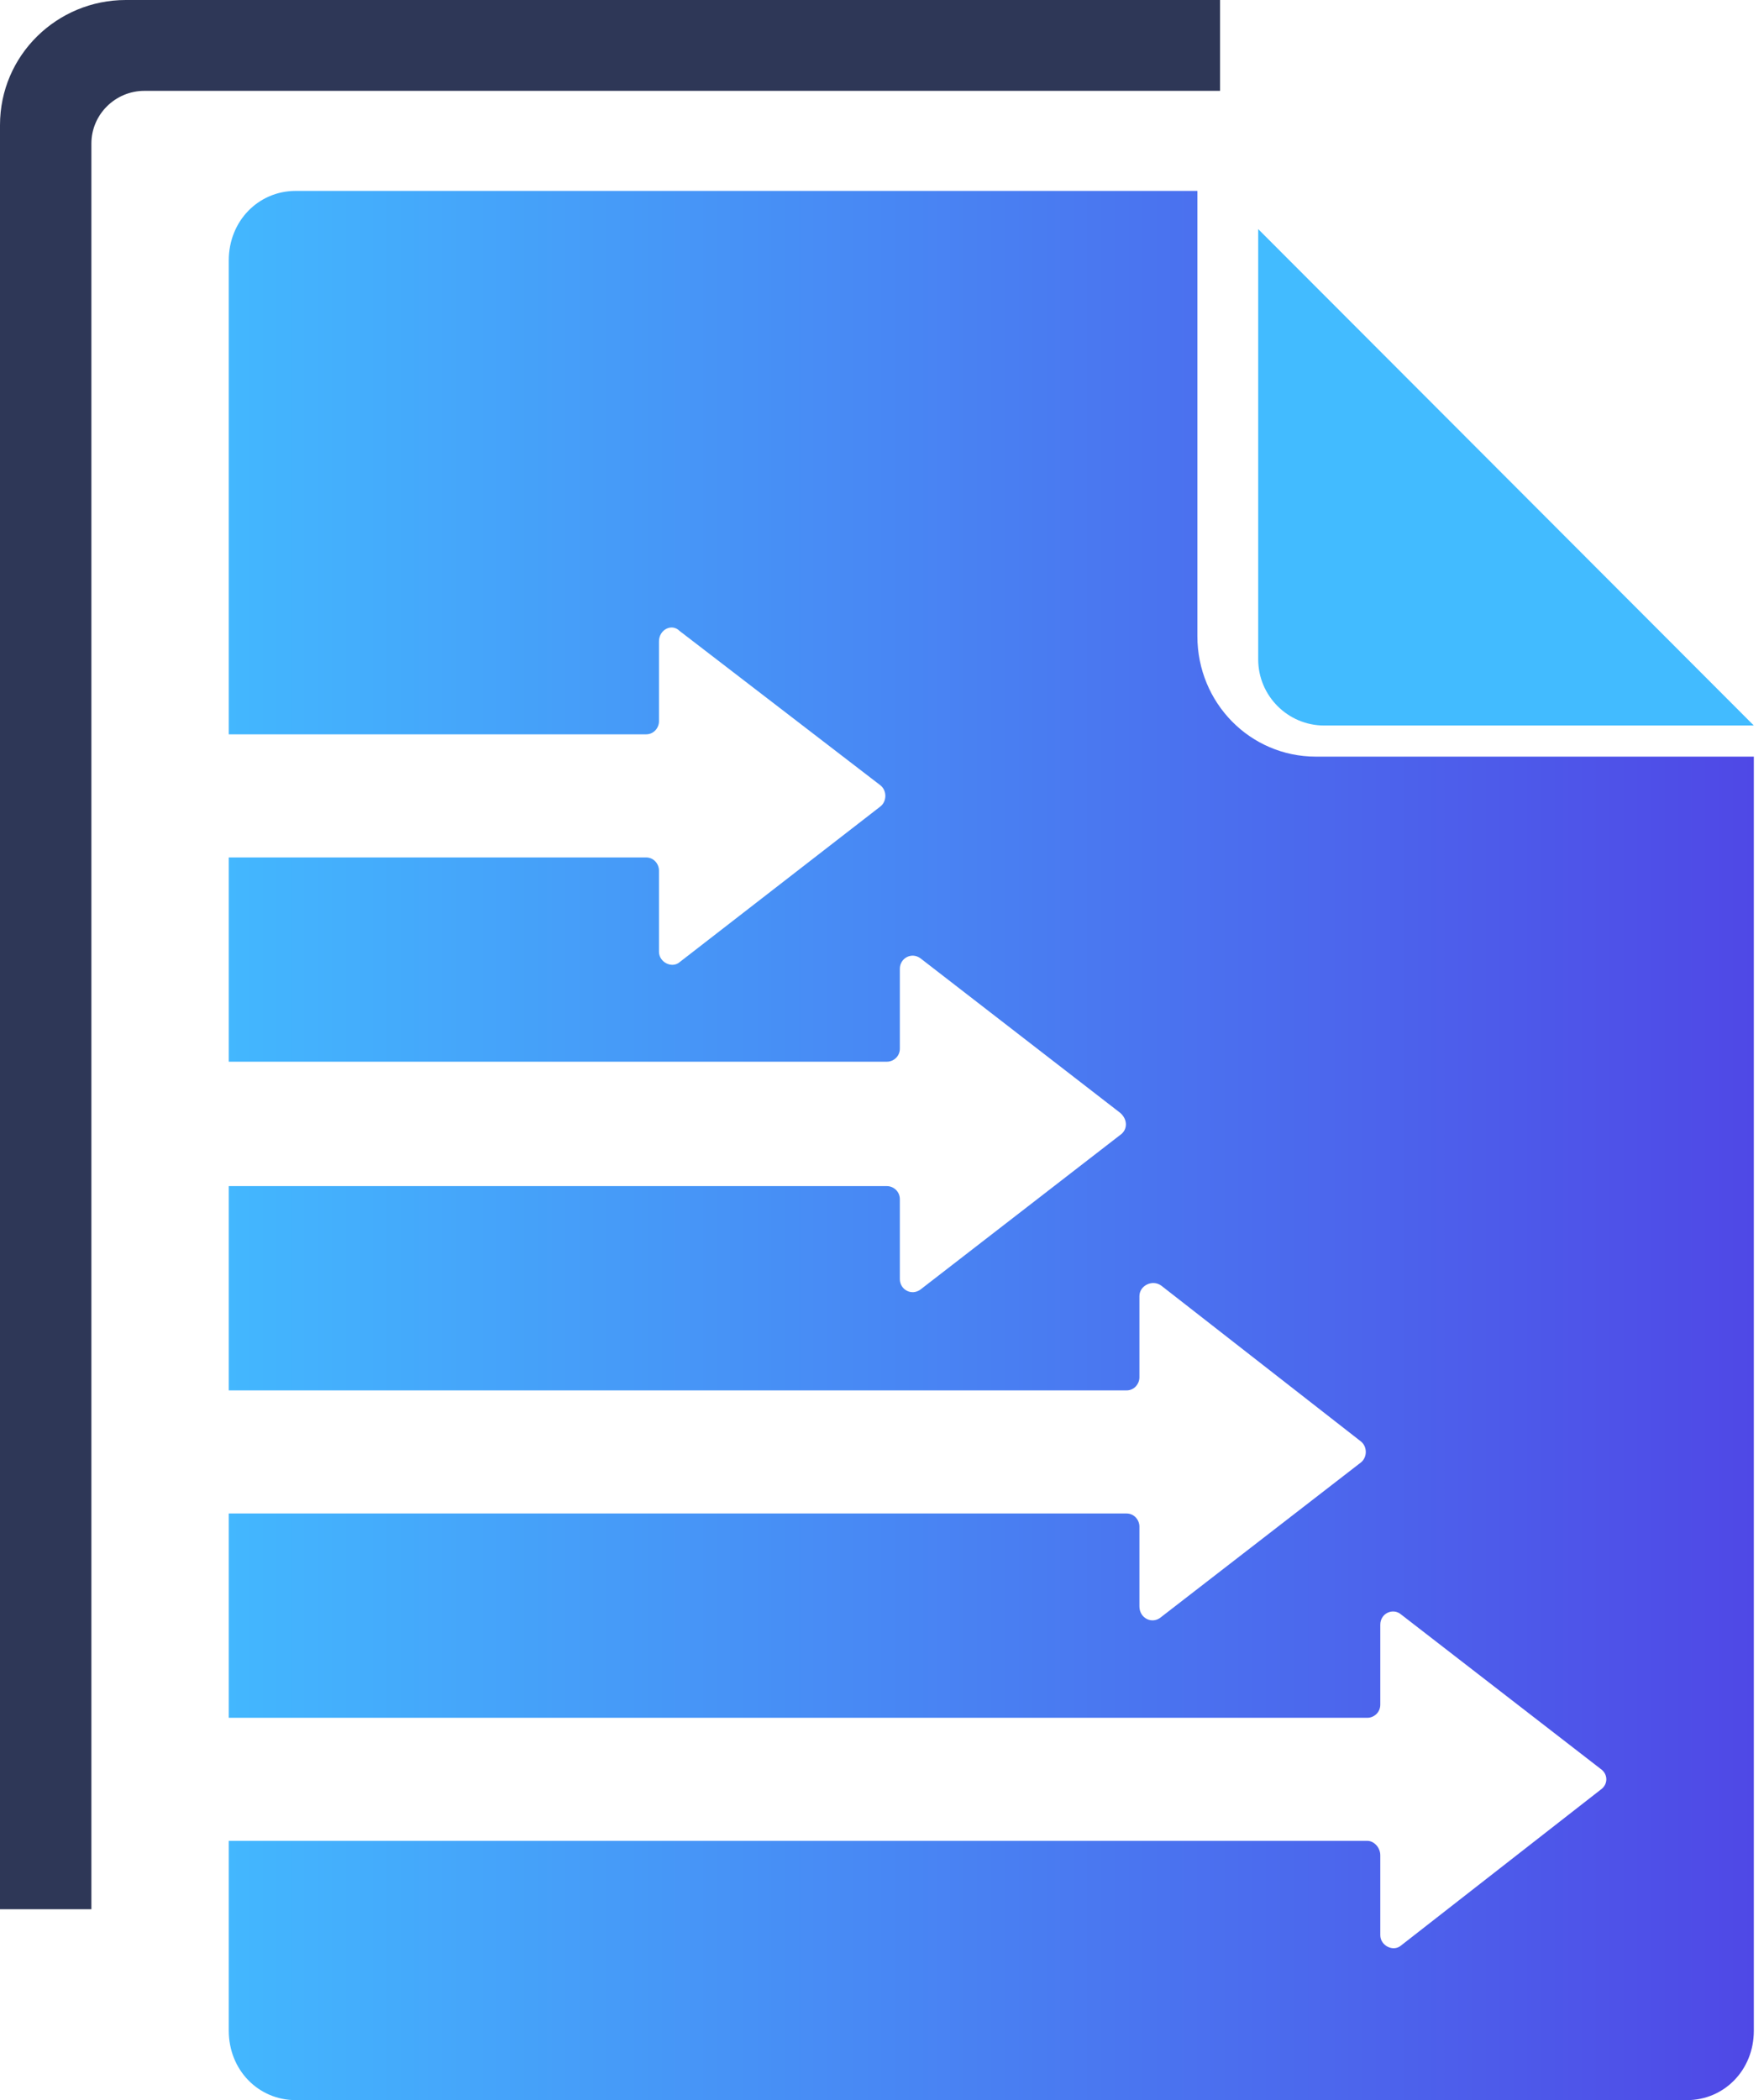 <svg width="42" height="50" viewBox="0 0 42 50" fill="none" xmlns="http://www.w3.org/2000/svg">
<path d="M31.528 17.273H41.758L29.957 5.454V15.699C29.957 16.566 30.663 17.273 31.528 17.273Z" fill="#42BBFF"/>
<path d="M31.331 18.014C29.766 18.014 28.509 16.735 28.509 15.145V4.545H7.042C6.152 4.545 5.447 5.263 5.447 6.198V17.483H15.383C15.567 17.483 15.69 17.328 15.69 17.172V15.27C15.69 14.989 15.996 14.834 16.18 15.021L20.965 18.699C21.118 18.824 21.118 19.073 20.965 19.198L16.18 22.908C15.996 23.064 15.69 22.908 15.69 22.659V20.726C15.69 20.57 15.567 20.414 15.383 20.414H5.447V25.277H21.118C21.271 25.277 21.425 25.153 21.425 24.966V23.064C21.425 22.815 21.701 22.659 21.915 22.815L26.669 26.493C26.853 26.649 26.853 26.899 26.669 27.023L21.915 30.702C21.701 30.858 21.425 30.702 21.425 30.453V28.551C21.425 28.364 21.271 28.239 21.118 28.239H5.447V33.103H26.822C27.006 33.103 27.129 32.947 27.129 32.791V30.858C27.129 30.609 27.436 30.453 27.65 30.609L32.404 34.319C32.557 34.443 32.557 34.693 32.404 34.817L27.65 38.496C27.436 38.683 27.129 38.527 27.129 38.247V36.345C27.129 36.189 27.006 36.033 26.822 36.033H5.447V40.897H32.557C32.711 40.897 32.864 40.772 32.864 40.585V38.683C32.864 38.403 33.17 38.278 33.355 38.434L38.108 42.112C38.292 42.237 38.292 42.487 38.108 42.611L33.355 46.321C33.17 46.477 32.864 46.321 32.864 46.072V44.17C32.864 43.983 32.711 43.827 32.557 43.827H5.447V48.348C5.447 49.283 6.152 50 7.042 50H40.163C41.052 50 41.758 49.283 41.758 48.348V18.014H31.331Z" fill="url(#paint0_linear_589_7564)"/>
<path d="M3.438 2.163H29.049V0H2.996C1.356 0 0 1.317 0 2.978V45.455H2.176V3.417C2.176 2.727 2.744 2.163 3.438 2.163Z" fill="#2E3757"/>
<defs>
<linearGradient id="paint0_linear_589_7564" x1="5.447" y1="23.906" x2="41.758" y2="23.906" gradientUnits="userSpaceOnUse">
<stop stop-color="#43B7FE"/>
<stop offset="1" stop-color="#4F48E6"/>
</linearGradient>
</defs>
</svg>
